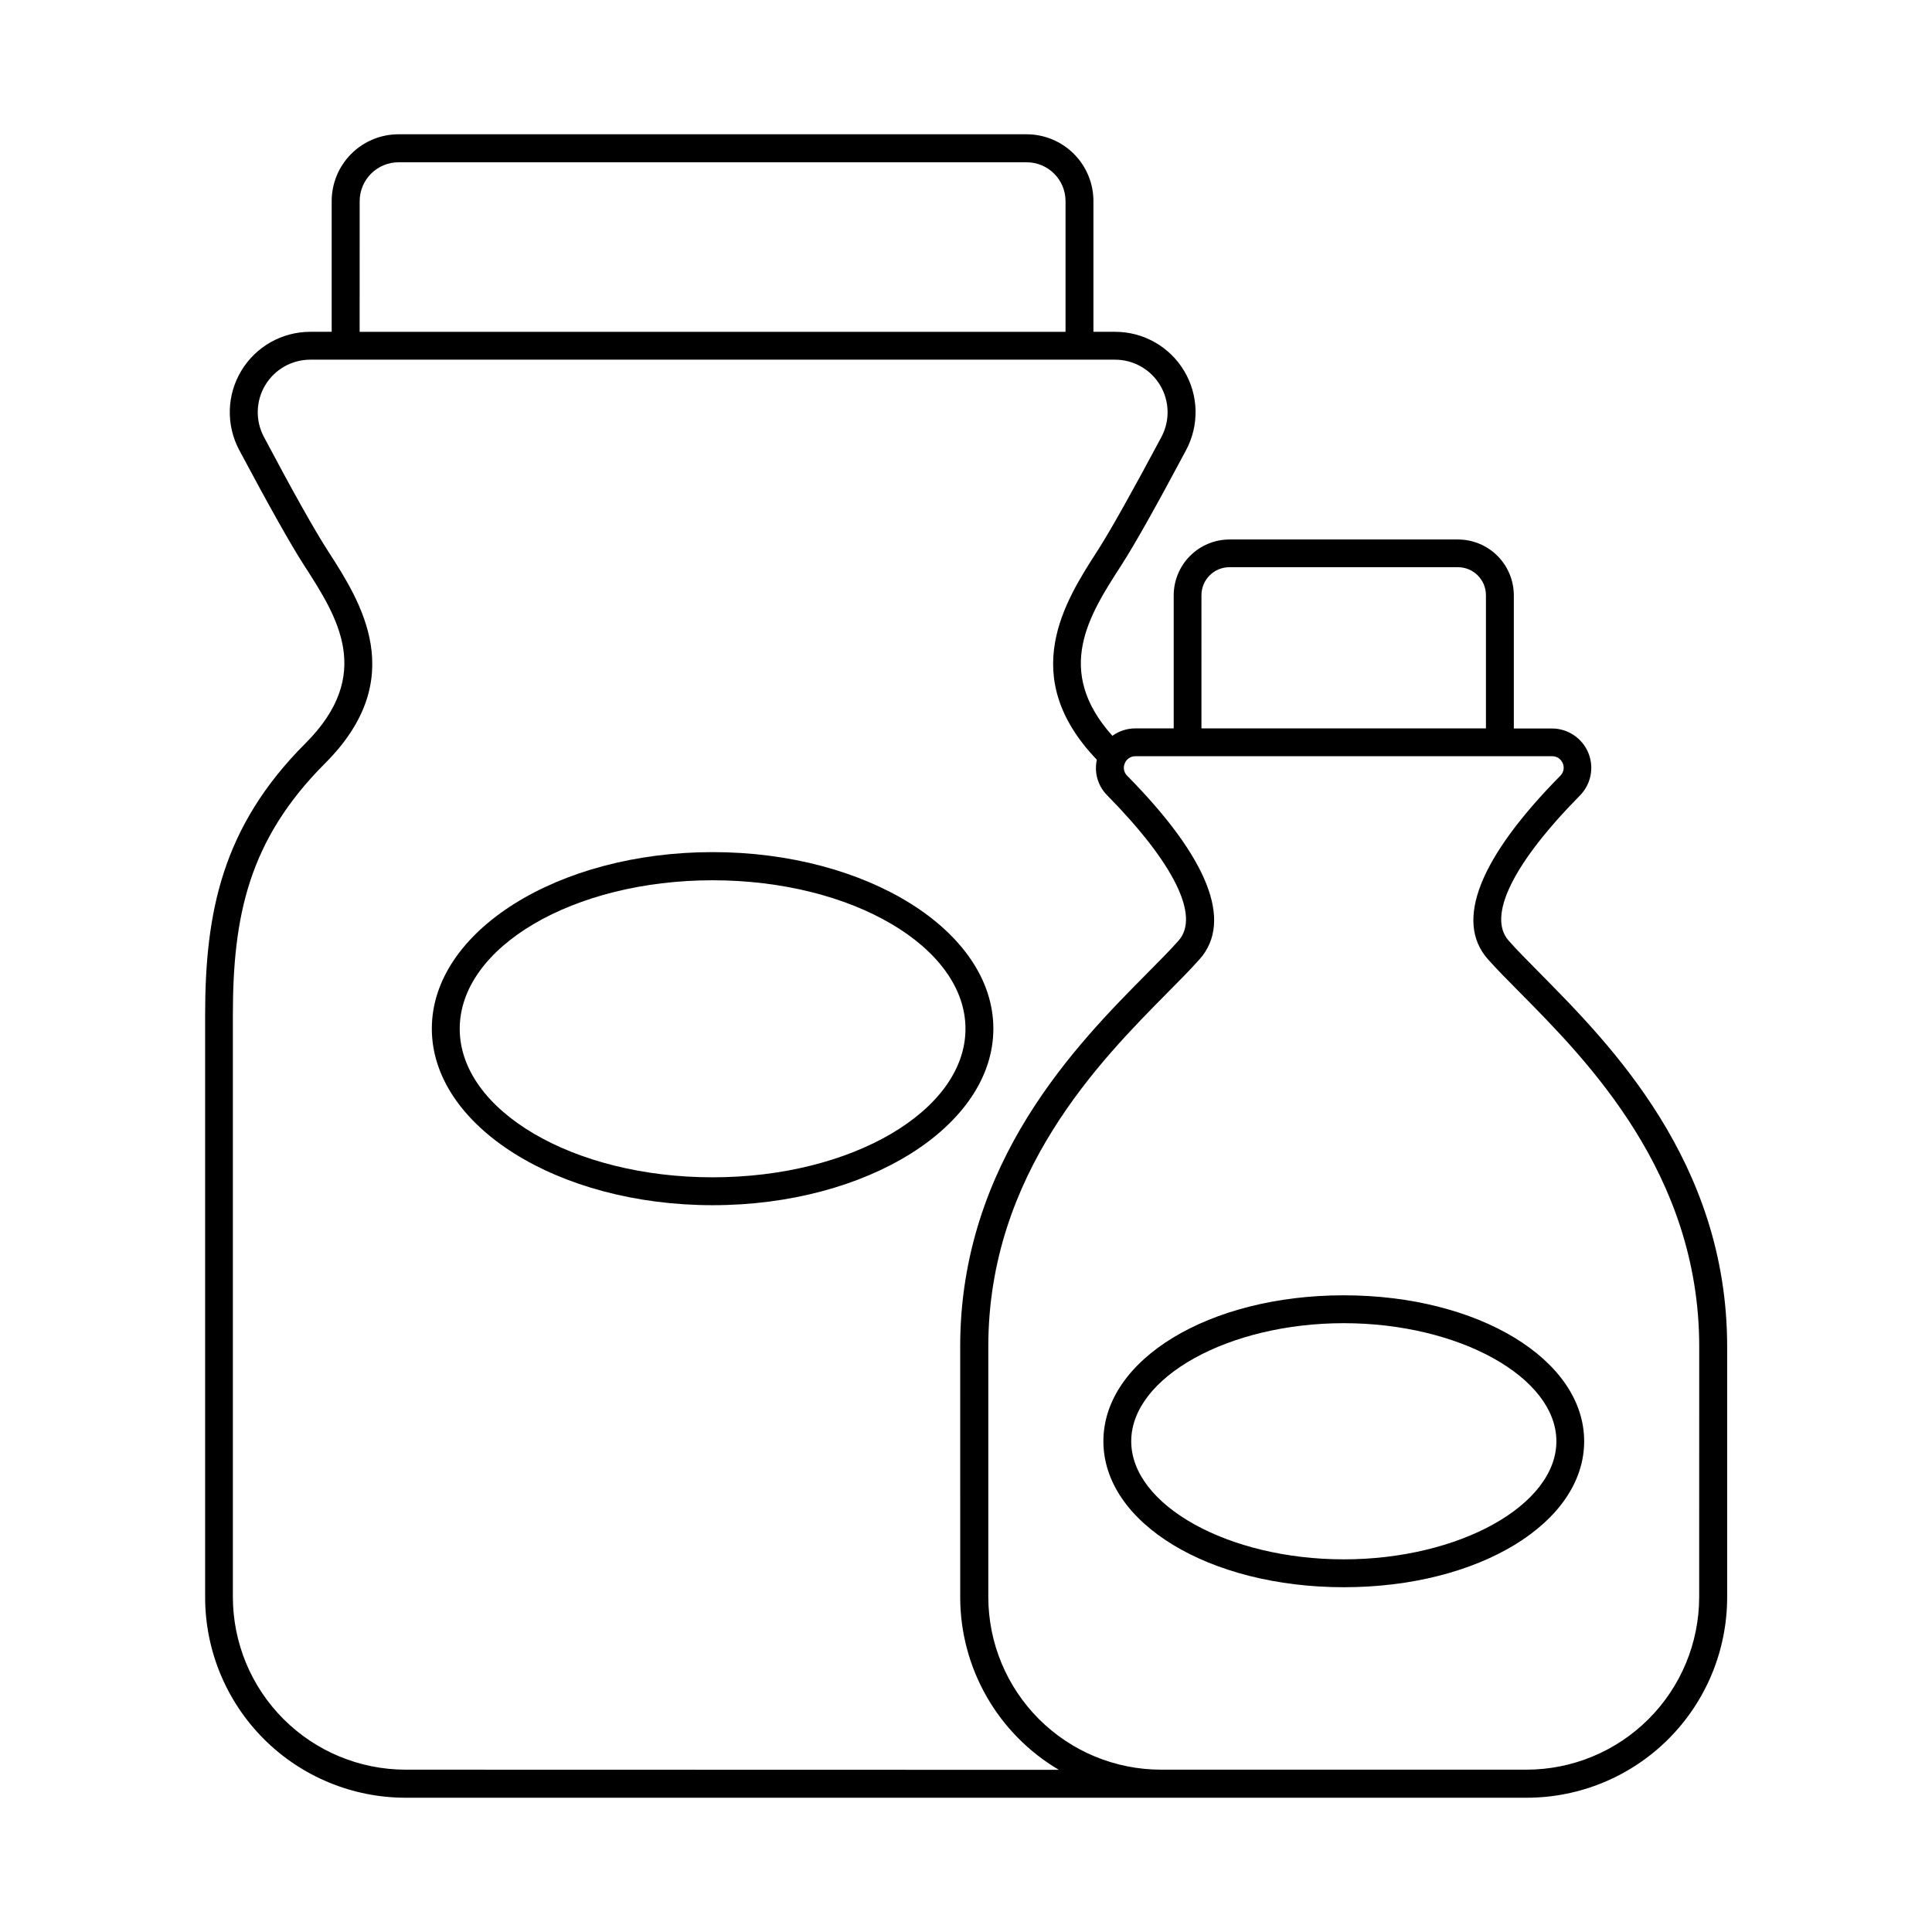 <?xml version="1.0" encoding="UTF-8"?>
<!-- Uploaded to: ICON Repo, www.iconrepo.com, Generator: ICON Repo Mixer Tools -->
<svg fill="#000000" width="800px" height="800px" version="1.1" viewBox="144 144 512 512" xmlns="http://www.w3.org/2000/svg">
 <g>
  <path d="m332.85 369.82c-41.031 0-74.41 20.988-74.41 46.781 0 25.789 33.379 46.789 74.41 46.789s74.402-20.988 74.402-46.789c-0.004-25.805-33.379-46.781-74.402-46.781zm0 86.18c-36.961 0-67.02-17.711-67.02-39.359s30.062-39.359 67.02-39.359c36.961 0 67.012 17.711 67.012 39.359-0.004 21.645-30.062 39.359-67.012 39.359z"/>
  <path d="m552.1 401.91c-3.285-3.305-6.121-6.168-8.305-8.648-5.719-6.477 1.199-20.508 18.953-38.496l-0.004 0.004c2.926-3.004 3.773-7.465 2.148-11.328s-5.406-6.379-9.598-6.387h-10.113v-35.324c-0.016-3.918-1.582-7.672-4.359-10.438-2.773-2.766-6.531-4.32-10.453-4.324h-60.562c-3.91 0.016-7.66 1.574-10.422 4.34-2.766 2.766-4.328 6.512-4.34 10.422v35.297h-10.152c-2.191 0-4.324 0.688-6.102 1.969-15.539-17.34-6.168-31.922 2.137-44.84l0.324-0.5c3.484-5.41 9.219-15.617 17.062-30.348l-0.004-0.004c3.547-6.609 3.352-14.598-0.508-21.027-3.859-6.434-10.812-10.359-18.312-10.344h-5.719v-34.637c0-4.695-1.867-9.203-5.188-12.523-3.32-3.32-7.828-5.188-12.523-5.188h-166.45c-4.699 0-9.203 1.867-12.523 5.188-3.324 3.32-5.188 7.828-5.188 12.523v34.637h-5.688c-7.477 0-14.406 3.918-18.262 10.324s-4.074 14.363-0.574 20.969c7.871 14.762 13.598 24.953 17.062 30.348l0.324 0.5c8.641 13.441 18.441 28.676 0.168 46.938-22.082 22.09-26.566 44.773-26.566 72.02v154.25c0 14.094 5.598 27.609 15.562 37.574 9.965 9.965 23.48 15.562 37.574 15.562h297.08c14.094 0 27.609-5.598 37.574-15.562 9.965-9.965 15.562-23.48 15.562-37.574v-66.449c0-48.895-31.086-80.164-49.621-98.922zm-89.703-100.18c0.004-4.094 3.316-7.41 7.41-7.418h60.566-0.004c4.098 0.004 7.414 3.32 7.422 7.418v35.297h-75.395zm-223.08-104.43c0.008-5.684 4.617-10.285 10.301-10.293h166.46c5.684 0 10.297 4.609 10.301 10.293v34.637h-187.07zm12.102 415.68c-12.113-0.023-23.723-4.844-32.289-13.41-8.566-8.562-13.391-20.176-13.418-32.289v-154.22c0-26.137 4.094-46.434 24.453-66.793 22.484-22.477 9.445-42.746 0.816-56.156l-0.316-0.5c-3.367-5.227-9.004-15.262-16.727-29.824v-0.004c-2.297-4.312-2.164-9.516 0.352-13.707 2.512-4.191 7.043-6.758 11.93-6.758h213.27c4.887-0.004 9.422 2.559 11.941 6.75 2.519 4.191 2.66 9.395 0.367 13.715-7.644 14.348-13.441 24.66-16.727 29.824l-0.324 0.5c-8.512 13.227-21.273 33.121-0.07 55.23v0.004c-0.754 3.391 0.27 6.934 2.715 9.398 17.711 17.996 24.668 32.027 18.961 38.504-2.184 2.481-5.027 5.344-8.316 8.66-18.539 18.695-49.574 50.027-49.574 98.91l0.004 66.469c0.012 18.797 9.953 36.191 26.145 45.738zm342.88-45.699c-0.023 12.117-4.848 23.727-13.414 32.293-8.566 8.562-20.18 13.387-32.293 13.406h-96.926 0.004c-12.125-0.008-23.75-4.824-32.328-13.391-8.574-8.566-13.406-20.184-13.43-32.309v-66.449c0-45.844 29.688-75.77 47.438-93.715 3.367-3.394 6.269-6.328 8.602-8.965 8.855-10.047 2.203-26.844-19.246-48.582v0.004c-0.871-0.859-1.121-2.168-0.629-3.289 0.465-1.152 1.59-1.898 2.832-1.879h110.41c1.242-0.02 2.367 0.727 2.832 1.879 0.488 1.121 0.234 2.43-0.641 3.289-21.441 21.738-28.102 38.535-19.238 48.582 2.32 2.629 5.227 5.57 8.602 8.965 17.711 17.898 47.438 47.863 47.438 93.715z"/>
  <path d="m436.41 525.95c0 21.648 27.984 38.68 63.723 38.68 35.742 0.004 63.688-17.031 63.688-38.68 0-21.645-28.027-38.68-63.727-38.68-35.699 0-63.684 17.035-63.684 38.68zm120.05 0c0 16.965-25.801 31.293-56.336 31.293-30.535 0-56.336-14.328-56.336-31.293 0-16.965 25.789-31.293 56.336-31.293 30.547 0.004 56.336 14.332 56.336 31.293z"/>
 </g>
</svg>
